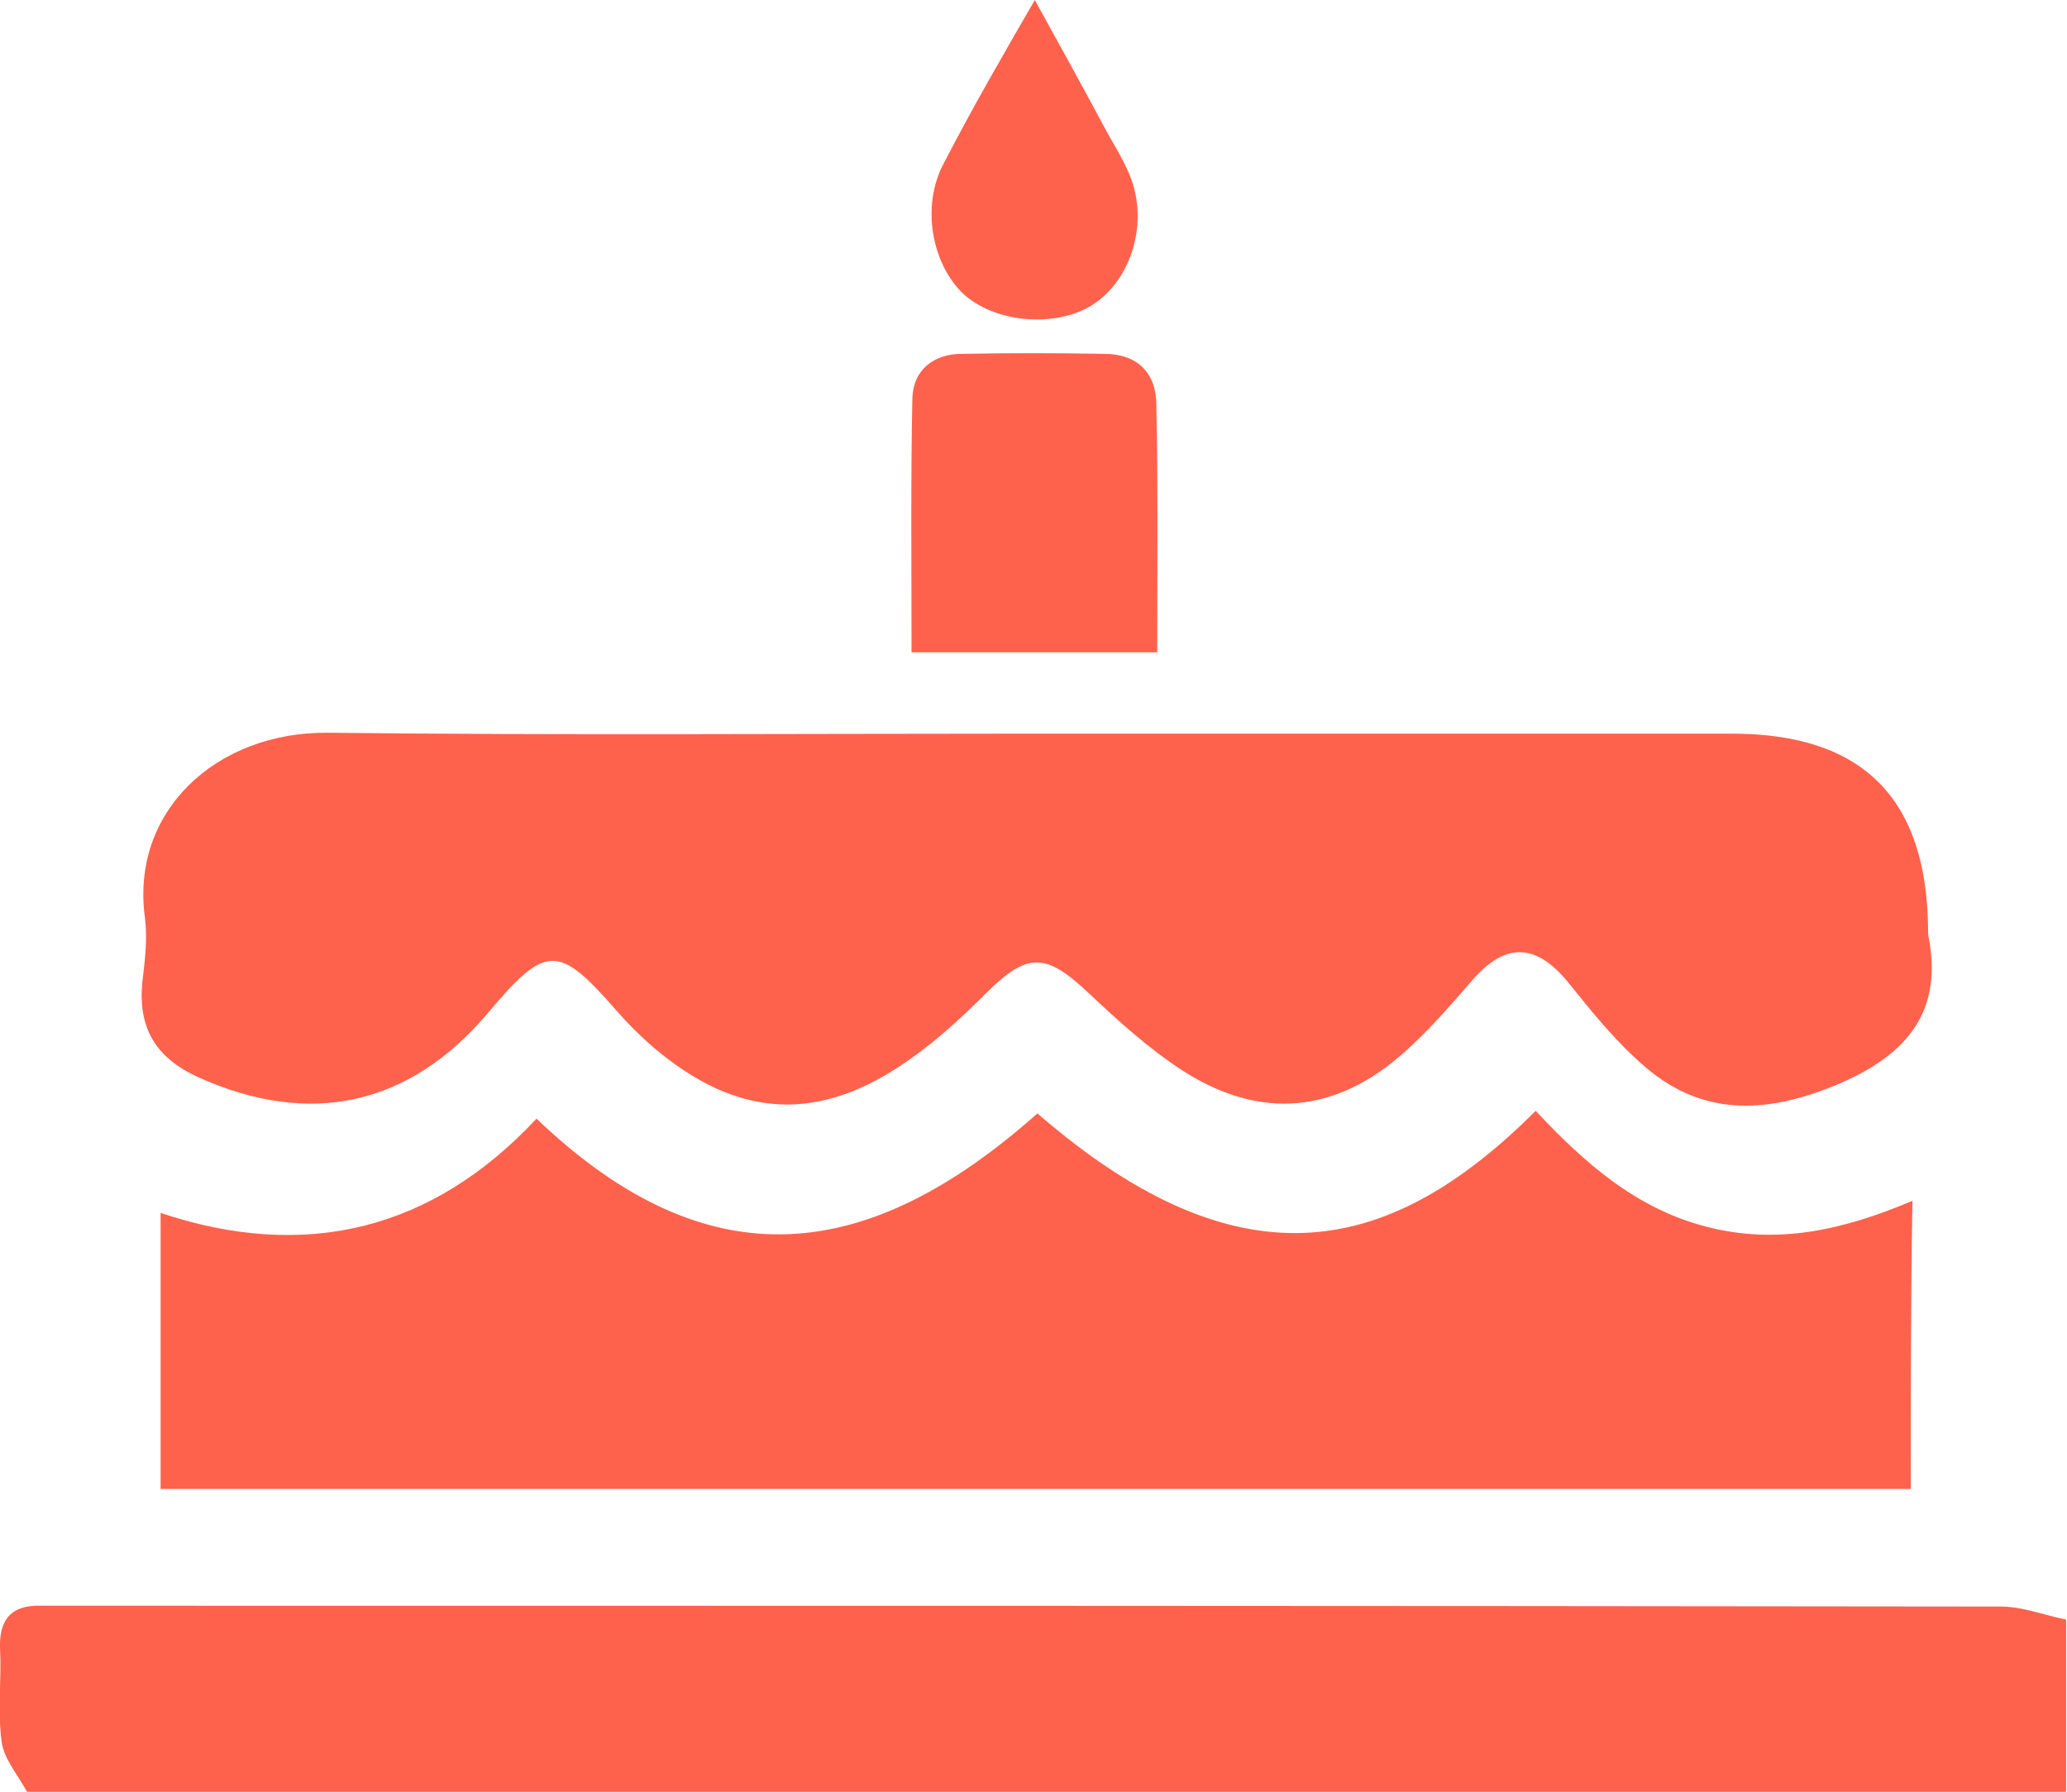 <svg width="30" height="26" viewBox="0 0 30 26" fill="none" xmlns="http://www.w3.org/2000/svg">
<g clip-path="url(#clip0_205_13)">
<path d="M0.391 26C0.265 25.762 0.063 25.535 0.025 25.284C-0.038 24.832 0.025 24.368 -3.51807e-07 23.916C-0.013 23.502 0.164 23.288 0.592 23.301C0.718 23.301 0.844 23.301 0.97 23.301C10.332 23.301 19.681 23.301 29.042 23.313C29.357 23.313 29.672 23.439 29.987 23.502C29.987 24.33 29.987 25.171 29.987 26C20.134 26 10.256 26 0.391 26Z" fill="#FE624C"/>
<path d="M15.031 10.646C18.396 10.646 21.76 10.646 25.137 10.646C27.039 10.646 27.971 11.588 27.984 13.496C27.984 13.521 27.984 13.534 27.984 13.559C28.211 14.663 27.694 15.291 26.712 15.718C25.716 16.145 24.759 16.233 23.889 15.492C23.461 15.128 23.108 14.689 22.755 14.249C22.289 13.684 21.848 13.672 21.369 14.224C21.054 14.588 20.739 14.952 20.386 15.266C19.391 16.157 18.295 16.258 17.174 15.542C16.669 15.216 16.216 14.802 15.775 14.387C15.17 13.822 14.905 13.822 14.313 14.412C13.973 14.751 13.62 15.078 13.23 15.354C11.907 16.308 10.71 16.245 9.475 15.191C9.286 15.027 9.11 14.852 8.946 14.663C8.102 13.697 7.925 13.697 7.081 14.701C5.934 16.057 4.486 16.358 2.873 15.63C2.243 15.341 2.003 14.902 2.066 14.249C2.104 13.935 2.142 13.621 2.104 13.32C1.89 11.776 3.137 10.621 4.75 10.633C8.165 10.671 11.592 10.646 15.031 10.646Z" fill="#FE624C"/>
<path d="M27.732 21.606C19.253 21.606 10.811 21.606 2.331 21.606C2.331 20.288 2.331 18.97 2.331 17.601C4.435 18.304 6.275 17.852 7.787 16.233C10.307 18.643 12.625 18.317 15.057 16.157C18.068 18.769 20.235 18.166 22.289 16.12C22.982 16.86 23.738 17.538 24.771 17.802C25.792 18.066 26.749 17.852 27.757 17.425C27.732 18.831 27.732 20.187 27.732 21.606Z" fill="#FE624C"/>
<path d="M13.23 9.466C13.23 8.223 13.217 7.005 13.242 5.775C13.255 5.373 13.545 5.135 13.96 5.135C14.653 5.122 15.347 5.122 16.027 5.135C16.506 5.135 16.783 5.411 16.783 5.875C16.808 7.056 16.796 8.248 16.796 9.466C15.598 9.466 14.439 9.466 13.23 9.466Z" fill="#FE624C"/>
<path d="M15.019 0C15.321 0.552 15.674 1.18 16.014 1.82C16.166 2.109 16.367 2.398 16.455 2.712C16.644 3.402 16.342 4.155 15.8 4.457C15.258 4.758 14.427 4.67 13.986 4.268C13.52 3.829 13.368 2.988 13.696 2.373C14.124 1.544 14.591 0.741 15.019 0Z" fill="#FE624C"/>
</g>
<defs>
<clipPath id="clip0_205_13">
<rect width="30" height="26" fill="white"/>
</clipPath>
</defs>
</svg>
